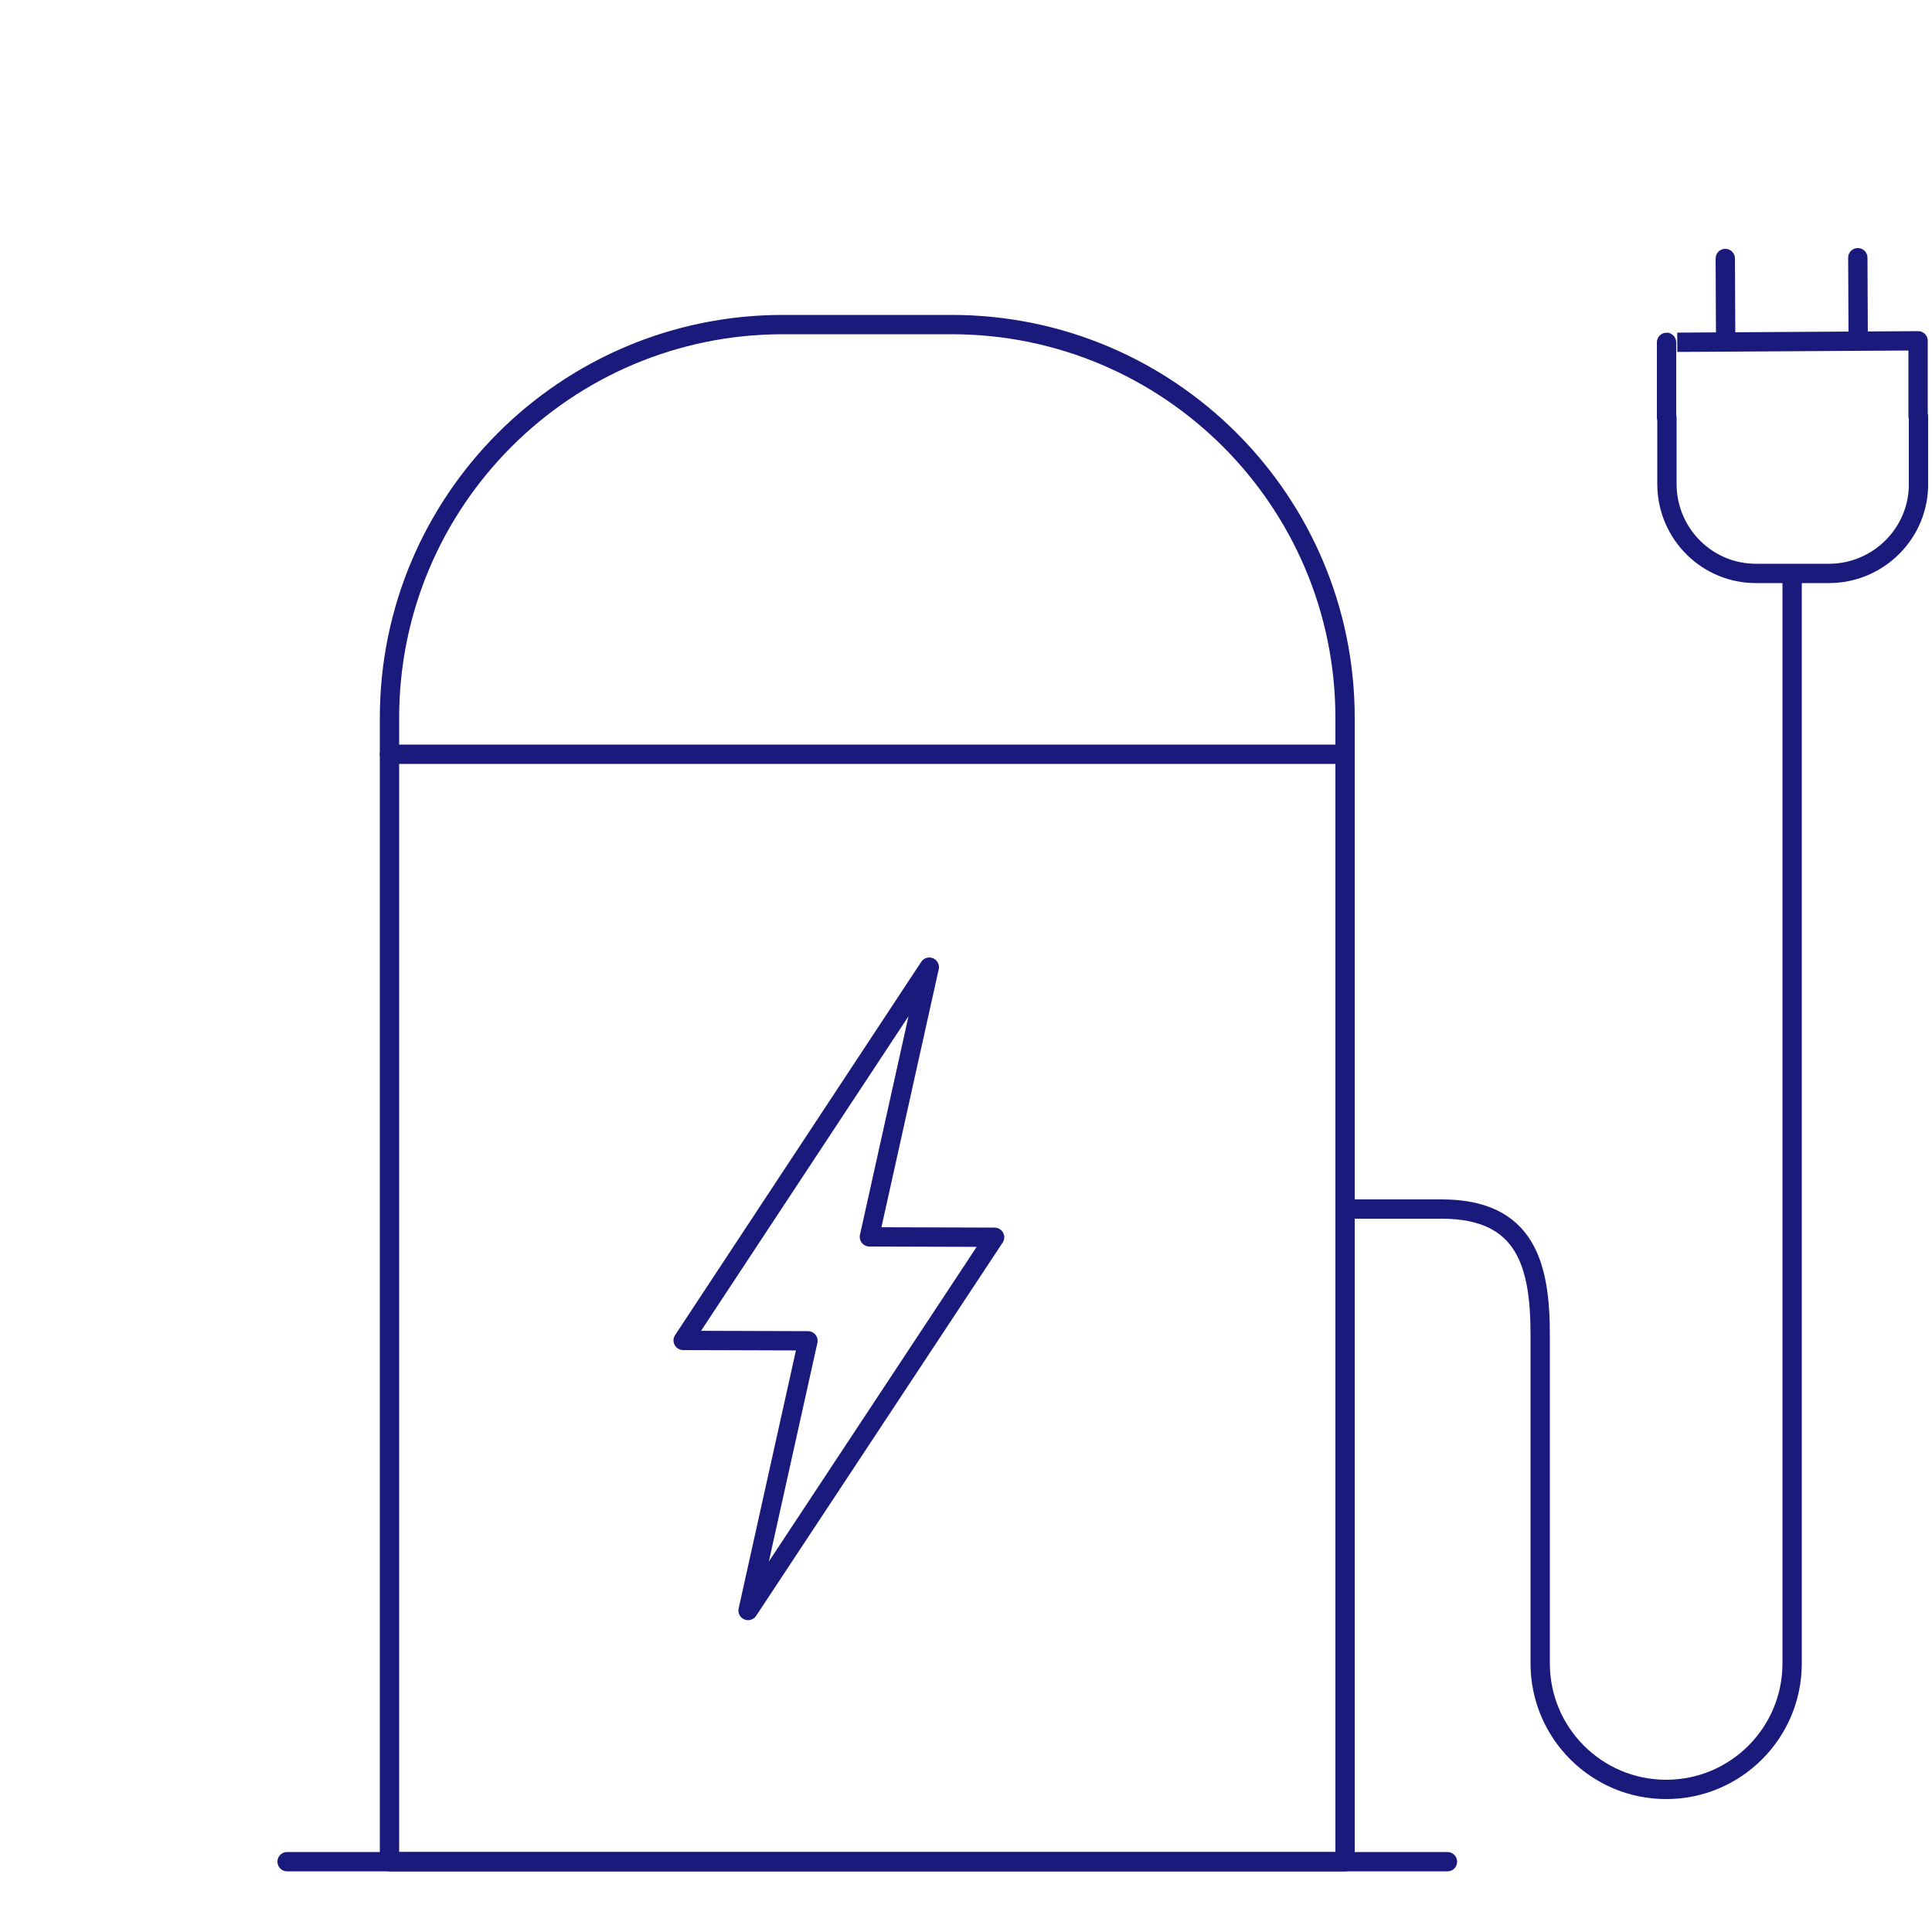 <?xml version="1.0" encoding="UTF-8"?>
<svg xmlns="http://www.w3.org/2000/svg" id="_レイヤー_1" version="1.1" viewBox="0 0 500 500">
  <defs>
    <style>
      .st0 {
        fill: none;
        stroke: #1a1a7c;
        stroke-linecap: round;
        stroke-linejoin: round;
        stroke-width: 5px;
      }
    </style>
  </defs>
  <g>
    <g>
      <path class="st0" d="M202.5,84h43.8c56.2,0,101.8,45.6,101.8,101.8v296H100.8V185.8c0-56.2,45.6-101.8,101.8-101.8h-.1Z"></path>
      <polygon class="st0" points="257.4 320.2 225 320.1 240.5 250.3 176.8 346.9 209.1 347 193.6 416.8 257.4 320.2"></polygon>
      <line class="st0" x1="100.8" y1="195.2" x2="348.1" y2="195.2"></line>
    </g>
    <line class="st0" x1="74.3" y1="481.8" x2="374.6" y2="481.8"></line>
  </g>
  <path class="st0" d="M348.1,312.9h25c21.9,0,25.5,14.6,25.5,32.6v85c0,18,14.6,32.6,32.6,32.6h0c18,0,32.6-14.6,32.6-32.6V150.7"></path>
  <g>
    <g>
      <line class="st0" x1="446.6" y1="88.5" x2="446.5" y2="66.9"></line>
      <line class="st0" x1="480.9" y1="88.2" x2="480.8" y2="66.7"></line>
    </g>
    <path class="st0" d="M431.3,108.1v-19.5c-.1,0,65.1-.4,65.1-.4v19.5h.1v17.3c.2,12.8-10.2,23.3-23,23.4h-18.7c-12.8.2-23.3-10.1-23.4-23v-17.3q-.1,0-.1,0Z"></path>
  </g>
</svg>
